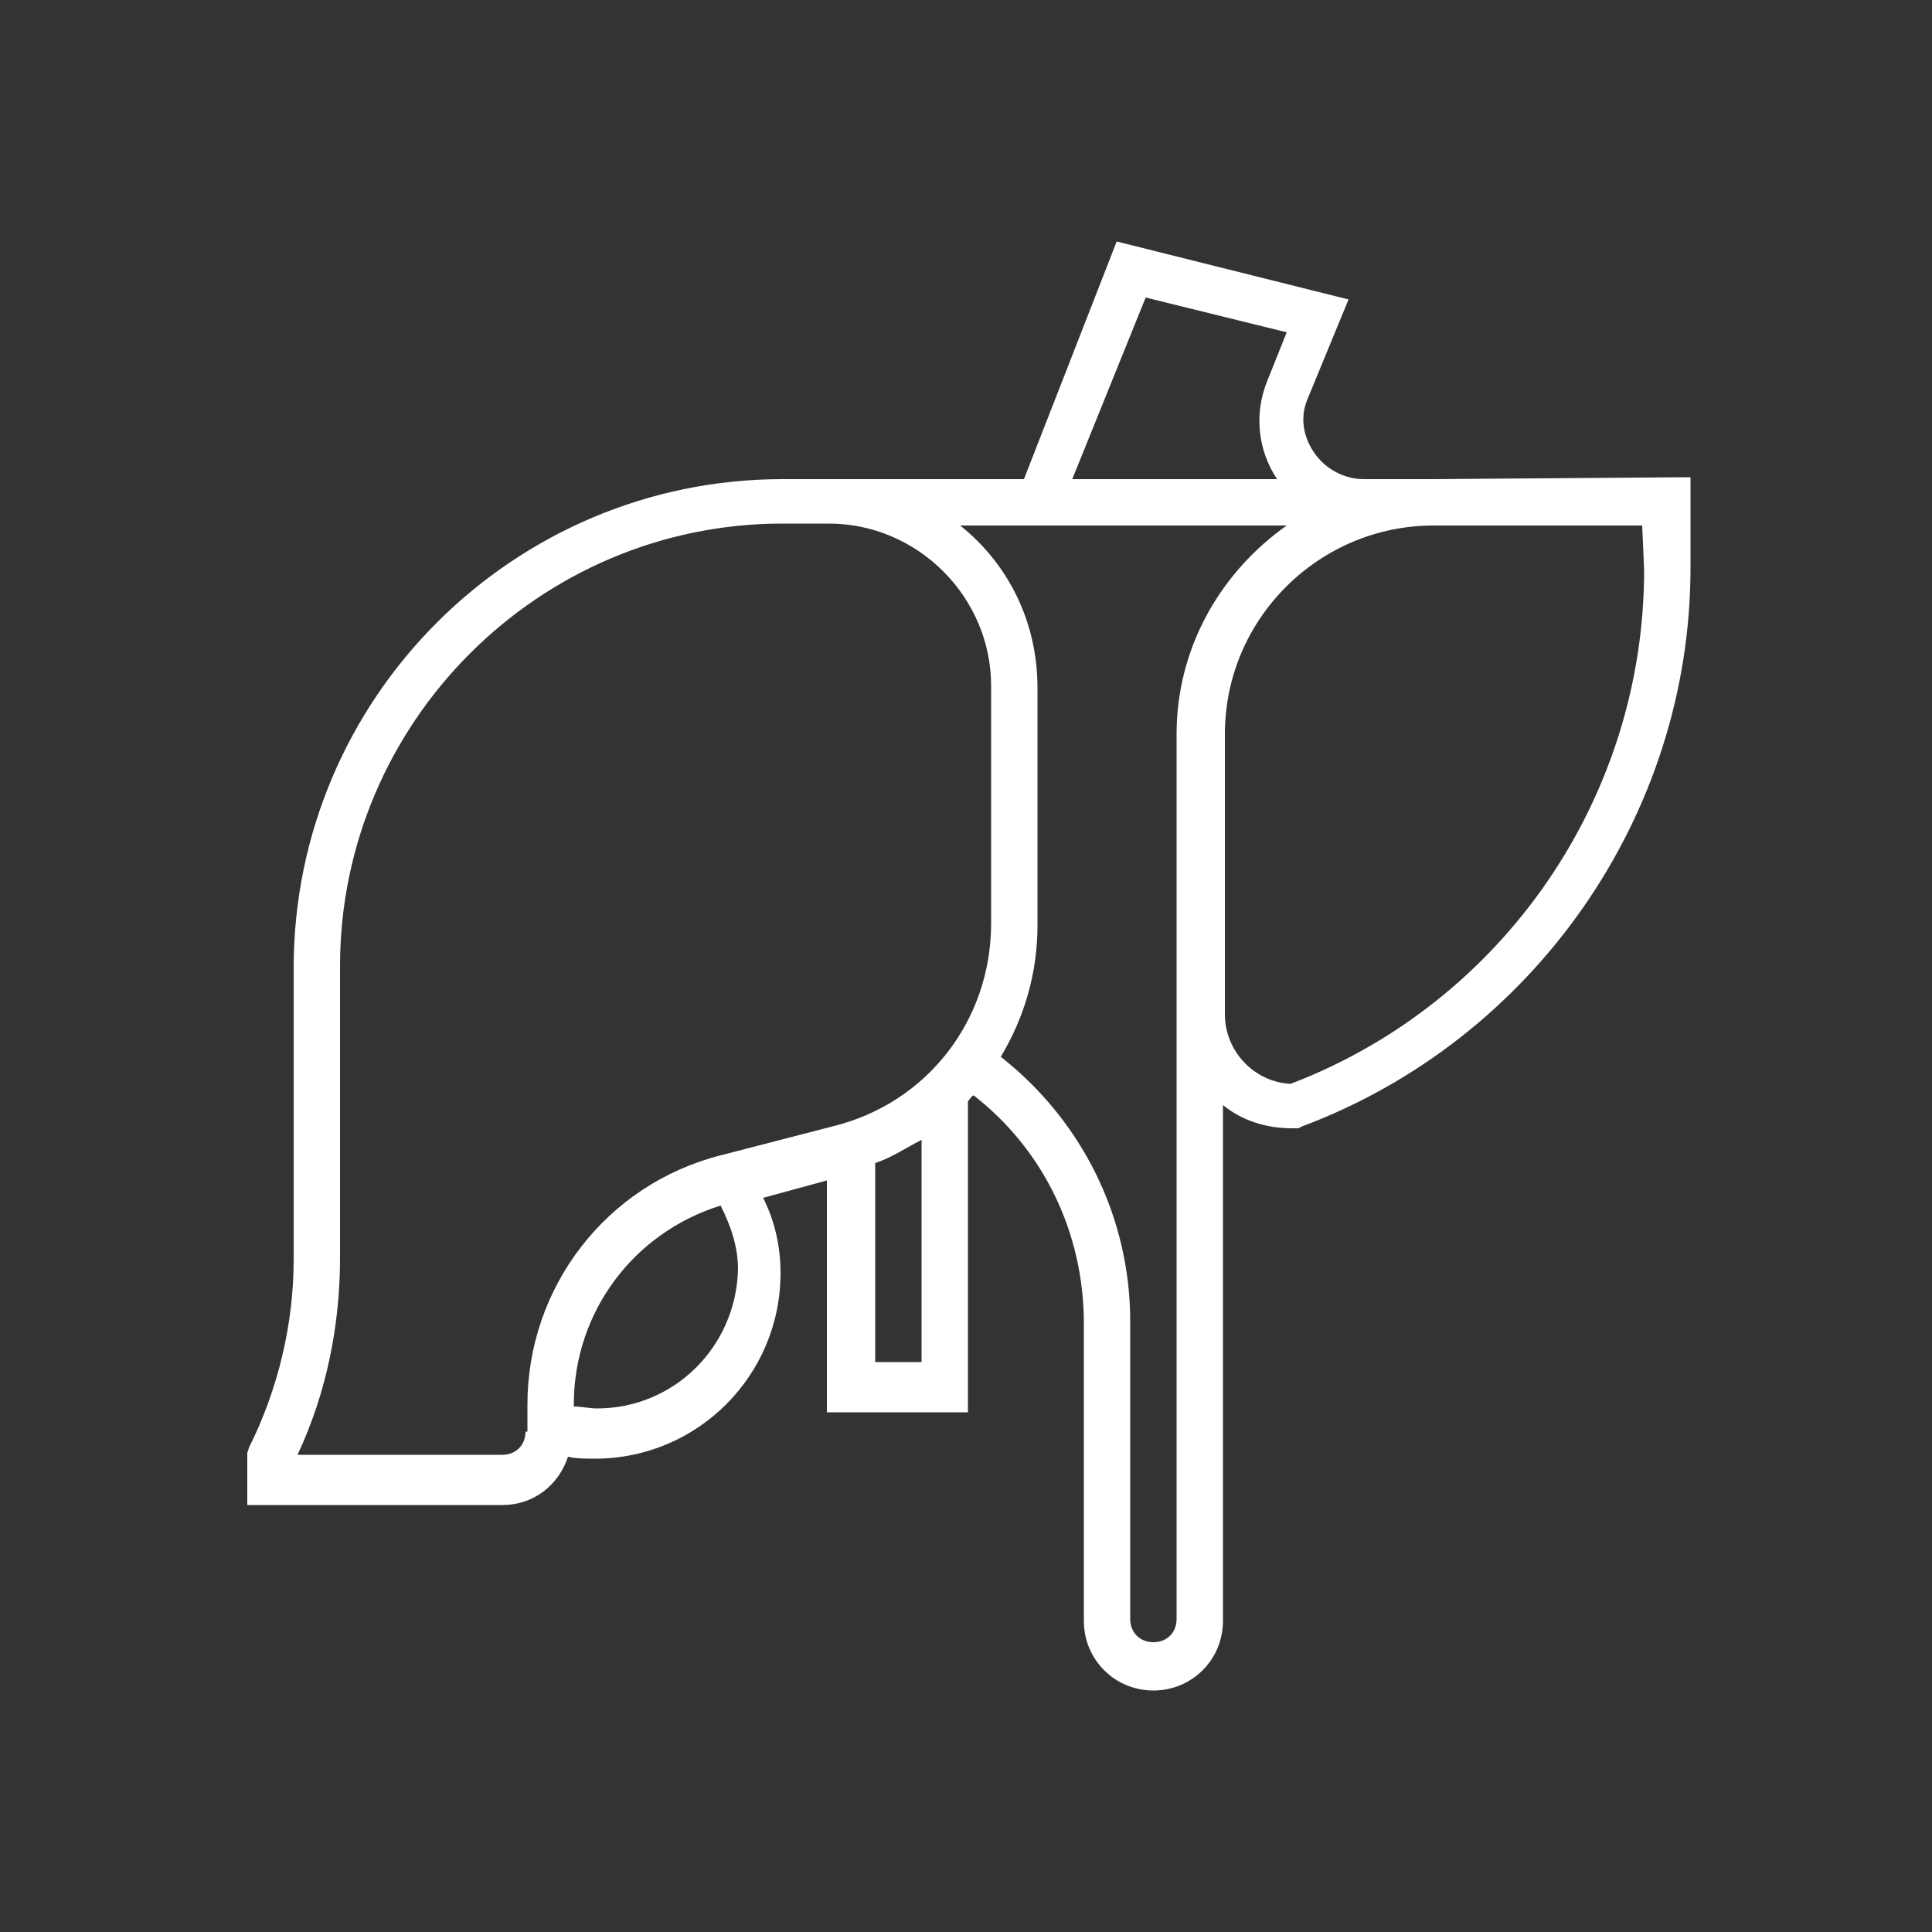 <?xml version="1.0" encoding="utf-8"?>
<!-- Generator: Adobe Illustrator 23.0.3, SVG Export Plug-In . SVG Version: 6.00 Build 0)  -->
<svg version="1.1" id="Layer_1" xmlns="http://www.w3.org/2000/svg" xmlns:xlink="http://www.w3.org/1999/xlink" x="0px" y="0px"
	 viewBox="0 0 100 100" style="enable-background:new 0 0 100 100;" xml:space="preserve">
<rect x="0" y="0" width="100" height="100" fill="#333333" stroke="none"/>
<style type="text/css">
	.st0{fill:#FFFFFF;}
</style>
<path class="st0" d="M74.2,24.8h-3.6c-1,0-2-0.5-2.6-1.4c-0.6-0.9-0.7-1.9-0.3-2.8l2.1-5.1l-12-3L53,24.8H40.5
	c-13.9,0-25.3,11.3-25.3,25.3v15.1c0,3.3-0.8,6.7-2.3,9.7l-0.1,0.3v2.7H26c1.6,0,2.9-1,3.4-2.5c0.4,0.1,0.9,0.1,1.4,0.1
	c5.3,0,9.6-4.3,9.6-9.6c0-1.4-0.3-2.7-0.9-3.9l3.3-0.9v12h7.3V57c0.1-0.1,0.2-0.3,0.3-0.3c3.6,2.8,5.7,7.1,5.7,11.8v15.4
	c0,2,1.6,3.6,3.6,3.6c2,0,3.6-1.6,3.6-3.6V57.2c1,0.8,2.2,1.2,3.6,1.2h0.3l0.2-0.1c12-4.5,20.1-16.1,20.1-28.9v-4.7L74.2,24.8
	L74.2,24.8z M59.3,15.4l7.3,1.8l-1,2.5c-0.7,1.7-0.5,3.6,0.5,5.1l0,0H55.5L59.3,15.4z M27.2,74.1c0,0.7-0.5,1.2-1.2,1.2H15.4
	c1.5-3.2,2.2-6.7,2.2-10.2V50c0-12.6,10.3-22.9,22.9-22.9h2.4c4.6,0,8.4,3.8,8.4,8.4v12.3c0,5-3.3,9.3-8.2,10.5l-5.8,1.5
	c-5.9,1.5-10,6.8-10,12.9V74.1z M30.9,72.9c-0.4,0-0.8-0.1-1.2-0.1v-0.1c0-4.8,3.1-8.9,7.6-10.3c0.5,1,0.9,2.1,0.9,3.3
	C38.1,69.7,34.9,72.9,30.9,72.9z M45.3,70.5V60.2c0.9-0.3,1.6-0.8,2.4-1.2v11.5H45.3z M60.9,83.8c0,0.7-0.5,1.2-1.2,1.2
	c-0.7,0-1.2-0.5-1.2-1.2V68.4c0-5.4-2.5-10.4-6.7-13.7c1.2-2,1.9-4.3,1.9-6.8V35.6c0-3.4-1.5-6.4-4-8.4h16.9
	c-3.4,2.4-5.7,6.3-5.7,10.8V83.8z M85.1,29.5c0,11.8-7.3,22.4-18.3,26.6c-1.9-0.1-3.4-1.7-3.4-3.6V38c0-6,4.9-10.8,10.8-10.8H85
	L85.1,29.5L85.1,29.5z"/>
</svg>
